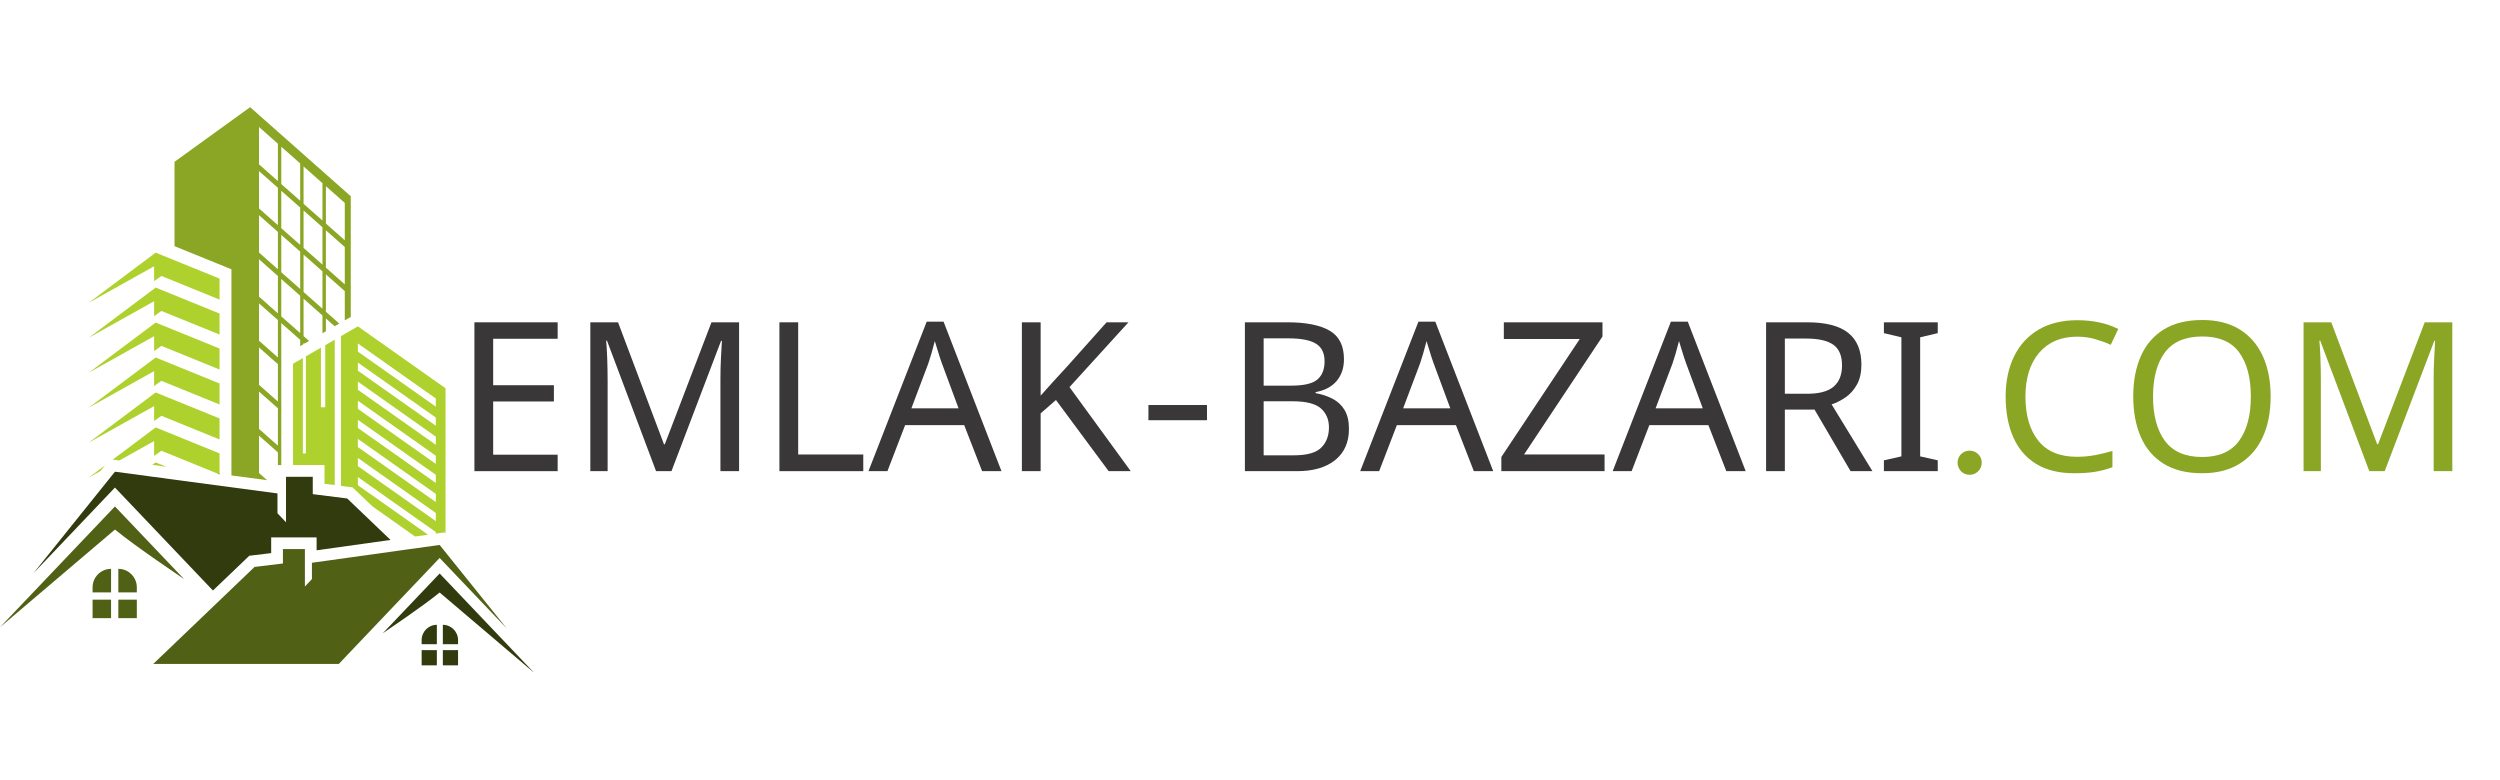 <svg xmlns="http://www.w3.org/2000/svg" xmlns:xlink="http://www.w3.org/1999/xlink" width="500" zoomAndPan="magnify" viewBox="0 0 375 117" height="156" preserveAspectRatio="xMidYMid meet" version="1.0"><defs><g/><clipPath id="b46abe1126"><path d="M 26 16.043 L 53 16.043 L 53 73 L 26 73 Z M 26 16.043 " clip-rule="nonzero"/></clipPath><clipPath id="461b6911ed"><path d="M 57 86 L 80.25 86 L 80.25 100.793 L 57 100.793 Z M 57 86 " clip-rule="nonzero"/></clipPath><clipPath id="1d73c2ac72"><path d="M 252 0.52 L 274 0.52 L 274 24 L 252 24 Z M 252 0.52 " clip-rule="nonzero"/></clipPath><clipPath id="e5991e89dc"><rect x="0" width="306" y="0" height="35"/></clipPath></defs><path fill="#aed12e" d="M 65.375 61 L 53.68 52.742 L 53.68 51.52 L 65.375 59.773 Z M 65.375 63.859 L 53.68 55.605 L 53.68 54.383 L 65.375 62.637 Z M 65.375 66.723 L 53.68 58.469 L 53.68 57.242 L 65.375 65.5 Z M 65.375 69.586 L 53.68 61.328 L 53.68 60.105 L 65.375 68.359 Z M 65.375 72.445 L 53.68 64.191 L 53.68 62.969 L 65.375 71.223 Z M 65.375 75.309 L 53.68 67.055 L 53.68 65.828 L 65.375 74.086 Z M 65.375 78.172 L 53.68 69.918 L 53.68 68.691 L 65.375 76.949 Z M 53.68 48.957 L 51.152 50.41 L 51.152 72.883 L 52.301 73.027 L 52.879 73.102 L 53.297 73.5 L 55.875 75.965 L 62.266 80.477 L 64.203 80.207 L 53.68 72.777 L 53.68 71.555 L 65.375 79.809 L 65.375 80.043 L 65.703 80 L 66.691 79.859 L 66.828 80.031 L 66.828 58.238 Z M 48.785 51.777 L 48.785 61.094 L 48.141 61.094 L 48.141 52.148 L 45.879 53.453 L 45.879 68.02 L 45.43 68.02 L 45.43 53.711 L 43.953 54.562 L 43.953 69.762 L 48.676 69.762 L 48.676 72.57 L 50.207 72.762 L 50.207 50.957 L 48.785 51.777 " fill-opacity="1" fill-rule="nonzero"/><path fill="#313b0d" d="M 42.66 87.551 L 42.789 87.664 L 42.789 88.676 L 42.66 88.562 L 42.195 88.152 L 42.195 87.141 L 42.66 87.551 " fill-opacity="1" fill-rule="nonzero"/><g clip-path="url(#b46abe1126)"><path fill="#8aa624" d="M 51.719 36.039 L 48.883 33.531 L 48.883 27.926 L 51.719 30.438 Z M 51.719 42.656 L 48.883 40.145 L 48.883 34.543 L 51.719 37.055 Z M 48.371 33.078 L 46.531 31.449 L 45.535 30.57 L 45.535 24.965 L 46.531 25.844 L 48.371 27.477 Z M 48.371 39.691 L 46.531 38.062 L 45.535 37.184 L 45.535 31.578 L 46.531 32.457 L 48.371 34.09 Z M 48.371 46.309 L 46.531 44.676 L 45.535 43.797 L 45.535 38.195 L 46.531 39.074 L 48.371 40.703 Z M 45.027 30.117 L 44.598 29.734 L 42.66 28.023 L 42.191 27.609 L 42.191 22.008 L 42.66 22.422 L 44.598 24.133 L 45.027 24.516 Z M 45.027 36.73 L 44.598 36.352 L 42.66 34.641 L 42.191 34.223 L 42.191 28.621 L 42.66 29.035 L 44.598 30.746 L 45.027 31.129 Z M 45.027 43.348 L 44.598 42.965 L 42.66 41.254 L 42.191 40.84 L 42.191 35.234 L 42.66 35.648 L 44.598 37.359 L 45.027 37.742 Z M 45.027 49.961 L 44.598 49.578 L 42.66 47.867 L 42.191 47.453 L 42.191 41.848 L 42.66 42.266 L 44.598 43.977 L 45.027 44.359 Z M 41.684 27.156 L 40.727 26.312 L 39.039 24.816 L 38.848 24.648 L 38.848 19.047 L 39.039 19.215 L 40.727 20.711 L 41.684 21.555 Z M 41.684 33.773 L 40.727 32.926 L 39.039 31.434 L 38.848 31.262 L 38.848 25.66 L 39.039 25.828 L 40.727 27.324 L 41.684 28.172 Z M 41.684 40.387 L 40.727 39.543 L 39.039 38.047 L 38.848 37.879 L 38.848 32.273 L 39.039 32.445 L 40.727 33.938 L 41.684 34.785 Z M 41.684 47 L 40.727 46.156 L 39.039 44.66 L 38.848 44.492 L 38.848 38.887 L 39.039 39.059 L 40.727 40.551 L 41.684 41.398 Z M 41.684 53.617 L 40.727 52.77 L 39.039 51.273 L 38.848 51.105 L 38.848 45.5 L 39.039 45.672 L 40.727 47.164 L 41.684 48.012 Z M 41.684 60.23 L 40.727 59.383 L 39.039 57.891 L 38.848 57.719 L 38.848 52.117 L 39.039 52.285 L 40.727 53.781 L 41.684 54.625 Z M 41.684 66.844 L 40.727 65.996 L 39.039 64.504 L 38.848 64.332 L 38.848 58.73 L 39.039 58.902 L 40.727 60.395 L 41.684 61.242 Z M 51.777 28.691 L 48.344 25.656 L 46.41 23.945 L 44.477 22.23 L 40.609 18.809 L 38.918 17.312 L 37.52 16.074 L 26.176 24.273 L 26.176 36.922 L 33.988 40.098 L 34.715 40.391 L 34.715 71.316 L 40.07 72.031 L 39.039 71.117 L 38.848 70.949 L 38.848 65.348 L 39.039 65.516 L 40.727 67.008 L 41.684 67.855 L 41.684 69.762 L 42.191 69.762 L 42.191 68.309 L 42.195 68.309 L 42.195 67.297 L 42.191 67.297 L 42.191 61.691 L 42.195 61.695 L 42.195 60.684 L 42.191 60.68 L 42.191 55.078 L 42.195 55.078 L 42.195 54.07 L 42.191 54.066 L 42.191 48.461 L 42.66 48.879 L 44.598 50.59 L 45.027 50.973 L 45.027 51.914 L 45.535 51.621 L 45.535 51.422 L 45.672 51.543 L 46.363 51.145 L 45.535 50.414 L 45.535 44.809 L 46.531 45.688 L 48.371 47.32 L 48.371 49.984 L 48.883 49.691 L 48.883 47.77 L 50.195 48.934 L 50.273 48.887 L 50.887 48.535 L 48.883 46.758 L 48.883 41.156 L 51.719 43.668 L 51.719 48.055 L 52.617 47.539 L 52.617 29.438 L 51.777 28.691 " fill-opacity="1" fill-rule="nonzero"/></g><path fill="#aed12e" d="M 13.297 45.426 L 23.117 39.941 L 23.117 42.172 L 24.211 41.395 L 32.934 44.941 L 32.934 41.793 L 23.348 37.895 L 13.297 45.426 " fill-opacity="1" fill-rule="nonzero"/><path fill="#aed12e" d="M 13.297 50.672 L 23.117 45.184 L 23.117 47.418 L 24.211 46.641 L 32.934 50.184 L 32.934 47.035 L 23.348 43.137 L 13.297 50.672 " fill-opacity="1" fill-rule="nonzero"/><path fill="#aed12e" d="M 13.297 55.914 L 23.117 50.43 L 23.117 52.66 L 24.211 51.883 L 32.934 55.43 L 32.934 52.281 L 23.348 48.383 L 13.297 55.914 " fill-opacity="1" fill-rule="nonzero"/><path fill="#aed12e" d="M 13.297 61.156 L 23.117 55.672 L 23.117 57.906 L 24.211 57.125 L 32.934 60.672 L 32.934 57.523 L 23.348 53.625 L 13.297 61.156 " fill-opacity="1" fill-rule="nonzero"/><path fill="#aed12e" d="M 13.297 66.402 L 23.117 60.914 L 23.117 63.148 L 24.211 62.371 L 32.934 65.918 L 32.934 62.766 L 23.348 58.871 L 13.297 66.402 " fill-opacity="1" fill-rule="nonzero"/><path fill="#aed12e" d="M 13.297 71.645 L 15.754 69.805 L 15.07 70.656 Z M 13.297 71.645 " fill-opacity="1" fill-rule="nonzero"/><path fill="#aed12e" d="M 32.934 68.012 L 32.934 71.16 L 32.633 71.039 L 24.211 67.613 L 23.117 68.391 L 23.117 66.16 L 17.902 69.074 L 17.477 69.016 L 16.906 68.941 L 23.348 64.113 L 32.934 68.012 " fill-opacity="1" fill-rule="nonzero"/><path fill="#aed12e" d="M 24.969 70.016 L 22.848 69.734 L 23.348 69.359 Z M 24.969 70.016 " fill-opacity="1" fill-rule="nonzero"/><path fill="#506015" d="M 27.613 86.867 C 27.43 86.715 20.59 82.168 17.242 79.434 L -0.004 94.09 L 15.961 77.312 L 17.242 75.969 L 19.414 78.25 L 27.613 86.867 " fill-opacity="1" fill-rule="nonzero"/><path fill="#313b0d" d="M 47.492 80.605 L 40.676 80.605 L 40.676 82.965 L 37.973 83.293 L 37.391 83.363 L 36.969 83.77 L 31.941 88.578 L 17.242 73.133 L 5.008 85.992 L 17.242 70.758 L 41.621 74.012 L 41.621 76.992 L 42.902 78.34 L 42.902 71.52 L 46.914 71.52 L 46.914 74.121 L 52.082 74.773 L 58.582 80.992 L 47.492 82.543 L 47.492 80.605 " fill-opacity="1" fill-rule="nonzero"/><path fill="#506015" d="M 13.887 88.102 L 13.887 88.859 L 16.66 88.859 L 16.66 85.328 C 15.129 85.328 13.887 86.57 13.887 88.102 " fill-opacity="1" fill-rule="nonzero"/><path fill="#506015" d="M 17.75 85.328 L 17.75 88.859 L 20.523 88.859 L 20.523 88.102 C 20.523 86.57 19.281 85.328 17.75 85.328 " fill-opacity="1" fill-rule="nonzero"/><path fill="#506015" d="M 13.887 92.723 L 16.66 92.723 L 16.66 89.949 L 13.887 89.949 L 13.887 92.723 " fill-opacity="1" fill-rule="nonzero"/><path fill="#506015" d="M 17.75 92.723 L 20.523 92.723 L 20.523 89.949 L 17.75 89.949 L 17.75 92.723 " fill-opacity="1" fill-rule="nonzero"/><g clip-path="url(#461b6911ed)"><path fill="#313b0d" d="M 80.129 100.93 L 70.16 92.457 L 65.945 88.875 C 64.668 89.918 62.773 91.281 61.094 92.457 C 59.152 93.816 57.496 94.922 57.418 94.988 L 59.828 92.457 L 64.16 87.902 L 64.941 87.082 L 65.945 86.023 L 67 87.129 L 80.129 100.93 " fill-opacity="1" fill-rule="nonzero"/></g><path fill="#506015" d="M 76.012 94.266 L 65.945 83.691 L 63.781 85.969 L 57.605 92.457 L 50.824 99.586 L 22.992 99.586 L 33.156 89.855 L 38.184 85.039 L 42.438 84.523 L 42.438 82.363 L 45.734 82.363 L 45.734 87.977 L 46.789 86.867 L 46.789 84.414 L 60.199 82.543 L 65.945 81.742 L 76.012 94.266 " fill-opacity="1" fill-rule="nonzero"/><path fill="#313b0d" d="M 68.707 96.004 L 68.707 96.625 L 66.426 96.625 L 66.426 93.723 C 67.684 93.723 68.707 94.746 68.707 96.004 " fill-opacity="1" fill-rule="nonzero"/><path fill="#313b0d" d="M 65.527 93.723 L 65.527 96.625 L 63.246 96.625 L 63.246 96.004 C 63.246 94.746 64.27 93.723 65.527 93.723 " fill-opacity="1" fill-rule="nonzero"/><path fill="#313b0d" d="M 68.707 99.801 L 66.426 99.801 L 66.426 97.52 L 68.707 97.52 L 68.707 99.801 " fill-opacity="1" fill-rule="nonzero"/><path fill="#313b0d" d="M 65.527 99.801 L 63.246 99.801 L 63.246 97.52 L 65.527 97.52 L 65.527 99.801 " fill-opacity="1" fill-rule="nonzero"/><path fill="#313b0d" d="M 32.633 71.039 L 32.934 71.16 L 32.934 71.078 Z M 32.633 71.039 " fill-opacity="1" fill-rule="nonzero"/><g transform="matrix(1, 0, 0, 1, 67, 47)"><g clip-path="url(#e5991e89dc)"><g fill="#393737" fill-opacity="1"><g transform="translate(1.131, 23.674)"><g><path d="M 15.516 0 L 3.031 0 L 3.031 -22.328 L 15.516 -22.328 L 15.516 -19.859 L 5.844 -19.859 L 5.844 -12.891 L 14.953 -12.891 L 14.953 -10.453 L 5.844 -10.453 L 5.844 -2.469 L 15.516 -2.469 Z M 15.516 0 "/></g></g></g><g fill="#393737" fill-opacity="1"><g transform="translate(18.518, 23.674)"><g><path d="M 12.891 0 L 5.531 -19.578 L 5.406 -19.578 C 5.469 -18.93 5.52 -18.062 5.562 -16.969 C 5.602 -15.875 5.625 -14.734 5.625 -13.547 L 5.625 0 L 3.031 0 L 3.031 -22.328 L 7.188 -22.328 L 14.078 -4.031 L 14.203 -4.031 L 21.203 -22.328 L 25.344 -22.328 L 25.344 0 L 22.547 0 L 22.547 -13.734 C 22.547 -14.816 22.57 -15.891 22.625 -16.953 C 22.676 -18.016 22.723 -18.879 22.766 -19.547 L 22.641 -19.547 L 15.203 0 Z M 12.891 0 "/></g></g></g><g fill="#393737" fill-opacity="1"><g transform="translate(46.882, 23.674)"><g><path d="M 3.031 0 L 3.031 -22.328 L 5.844 -22.328 L 5.844 -2.5 L 15.609 -2.5 L 15.609 0 Z M 3.031 0 "/></g></g></g><g fill="#393737" fill-opacity="1"><g transform="translate(63.269, 23.674)"><g><path d="M 17.047 0 L 14.359 -6.906 L 5.5 -6.906 L 2.844 0 L 0 0 L 8.734 -22.422 L 11.266 -22.422 L 19.953 0 Z M 13.516 -9.422 L 11.016 -16.172 C 10.953 -16.336 10.848 -16.641 10.703 -17.078 C 10.555 -17.516 10.414 -17.969 10.281 -18.438 C 10.145 -18.906 10.035 -19.266 9.953 -19.516 C 9.785 -18.867 9.613 -18.238 9.438 -17.625 C 9.258 -17.008 9.109 -16.523 8.984 -16.172 L 6.438 -9.422 Z M 13.516 -9.422 "/></g></g></g><g fill="#393737" fill-opacity="1"><g transform="translate(83.252, 23.674)"><g><path d="M 19.359 0 L 16.047 0 L 8.141 -10.672 L 5.844 -8.672 L 5.844 0 L 3.031 0 L 3.031 -22.328 L 5.844 -22.328 L 5.844 -11.328 C 6.469 -12.035 7.102 -12.742 7.75 -13.453 C 8.406 -14.16 9.055 -14.867 9.703 -15.578 L 15.734 -22.328 L 19.016 -22.328 L 10.172 -12.609 Z M 19.359 0 "/></g></g></g><g fill="#393737" fill-opacity="1"><g transform="translate(102.609, 23.674)"><g><path d="M 11.438 -7.641 L 2.656 -7.641 L 2.656 -9.922 L 11.438 -9.922 Z M 11.438 -7.641 "/></g></g></g><g fill="#393737" fill-opacity="1"><g transform="translate(116.703, 23.674)"><g><path d="M 3.031 -22.328 L 9.422 -22.328 C 12.191 -22.328 14.297 -21.91 15.734 -21.078 C 17.172 -20.242 17.891 -18.816 17.891 -16.797 C 17.891 -15.484 17.523 -14.395 16.797 -13.531 C 16.066 -12.664 15.016 -12.109 13.641 -11.859 L 13.641 -11.703 C 14.578 -11.535 15.426 -11.254 16.188 -10.859 C 16.945 -10.461 17.547 -9.898 17.984 -9.172 C 18.422 -8.441 18.641 -7.5 18.641 -6.344 C 18.641 -4.32 17.945 -2.758 16.562 -1.656 C 15.176 -0.551 13.285 0 10.891 0 L 3.031 0 Z M 5.844 -12.828 L 9.984 -12.828 C 11.879 -12.828 13.188 -13.133 13.906 -13.75 C 14.625 -14.363 14.984 -15.273 14.984 -16.484 C 14.984 -17.711 14.551 -18.594 13.688 -19.125 C 12.82 -19.656 11.441 -19.922 9.547 -19.922 L 5.844 -19.922 Z M 5.844 -10.484 L 5.844 -2.375 L 10.359 -2.375 C 12.336 -2.375 13.711 -2.758 14.484 -3.531 C 15.254 -4.301 15.641 -5.312 15.641 -6.562 C 15.641 -7.738 15.238 -8.688 14.438 -9.406 C 13.633 -10.125 12.203 -10.484 10.141 -10.484 Z M 5.844 -10.484 "/></g></g></g><g fill="#393737" fill-opacity="1"><g transform="translate(137.03, 23.674)"><g><path d="M 17.047 0 L 14.359 -6.906 L 5.5 -6.906 L 2.844 0 L 0 0 L 8.734 -22.422 L 11.266 -22.422 L 19.953 0 Z M 13.516 -9.422 L 11.016 -16.172 C 10.953 -16.336 10.848 -16.641 10.703 -17.078 C 10.555 -17.516 10.414 -17.969 10.281 -18.438 C 10.145 -18.906 10.035 -19.266 9.953 -19.516 C 9.785 -18.867 9.613 -18.238 9.438 -17.625 C 9.258 -17.008 9.109 -16.523 8.984 -16.172 L 6.438 -9.422 Z M 13.516 -9.422 "/></g></g></g><g fill="#393737" fill-opacity="1"><g transform="translate(157.013, 23.674)"><g><path d="M 16.672 0 L 1.188 0 L 1.188 -2.125 L 12.953 -19.828 L 1.562 -19.828 L 1.562 -22.328 L 16.359 -22.328 L 16.359 -20.203 L 4.594 -2.5 L 16.672 -2.5 Z M 16.672 0 "/></g></g></g><g fill="#393737" fill-opacity="1"><g transform="translate(174.9, 23.674)"><g><path d="M 17.047 0 L 14.359 -6.906 L 5.5 -6.906 L 2.844 0 L 0 0 L 8.734 -22.422 L 11.266 -22.422 L 19.953 0 Z M 13.516 -9.422 L 11.016 -16.172 C 10.953 -16.336 10.848 -16.641 10.703 -17.078 C 10.555 -17.516 10.414 -17.969 10.281 -18.438 C 10.145 -18.906 10.035 -19.266 9.953 -19.516 C 9.785 -18.867 9.613 -18.238 9.438 -17.625 C 9.258 -17.008 9.109 -16.523 8.984 -16.172 L 6.438 -9.422 Z M 13.516 -9.422 "/></g></g></g><g fill="#393737" fill-opacity="1"><g transform="translate(194.883, 23.674)"><g><path d="M 9.203 -22.328 C 11.973 -22.328 14.02 -21.801 15.344 -20.75 C 16.664 -19.695 17.328 -18.109 17.328 -15.984 C 17.328 -14.797 17.109 -13.805 16.672 -13.016 C 16.234 -12.223 15.676 -11.586 15 -11.109 C 14.32 -10.629 13.609 -10.266 12.859 -10.016 L 18.984 0 L 15.703 0 L 10.297 -9.234 L 5.844 -9.234 L 5.844 0 L 3.031 0 L 3.031 -22.328 Z M 9.047 -19.891 L 5.844 -19.891 L 5.844 -11.609 L 9.203 -11.609 C 11.016 -11.609 12.336 -11.969 13.172 -12.688 C 14.004 -13.406 14.422 -14.461 14.422 -15.859 C 14.422 -17.316 13.984 -18.352 13.109 -18.969 C 12.234 -19.582 10.879 -19.891 9.047 -19.891 Z M 9.047 -19.891 "/></g></g></g><g fill="#393737" fill-opacity="1"><g transform="translate(214.335, 23.674)"><g><path d="M 9.328 0 L 1.25 0 L 1.25 -1.625 L 3.875 -2.219 L 3.875 -20.078 L 1.25 -20.703 L 1.25 -22.328 L 9.328 -22.328 L 9.328 -20.703 L 6.688 -20.078 L 6.688 -2.219 L 9.328 -1.625 Z M 9.328 0 "/></g></g></g><g fill="#8aa624" fill-opacity="1"><g transform="translate(224.948, 23.674)"><g><path d="M 1.688 -1.266 C 1.688 -1.523 1.734 -1.766 1.828 -1.984 C 1.922 -2.203 2.047 -2.391 2.203 -2.547 C 2.367 -2.711 2.562 -2.844 2.781 -2.938 C 3 -3.031 3.238 -3.078 3.5 -3.078 C 3.75 -3.078 3.984 -3.031 4.203 -2.938 C 4.422 -2.844 4.613 -2.711 4.781 -2.547 C 4.945 -2.391 5.078 -2.203 5.172 -1.984 C 5.266 -1.766 5.312 -1.523 5.312 -1.266 C 5.312 -1.016 5.266 -0.781 5.172 -0.562 C 5.078 -0.344 4.945 -0.148 4.781 0.016 C 4.613 0.18 4.422 0.312 4.203 0.406 C 3.984 0.5 3.75 0.547 3.5 0.547 C 3.238 0.547 3 0.5 2.781 0.406 C 2.562 0.312 2.367 0.18 2.203 0.016 C 2.047 -0.148 1.922 -0.344 1.828 -0.562 C 1.734 -0.781 1.688 -1.016 1.688 -1.266 Z M 1.688 -1.266 "/></g></g></g><g fill="#8aa624" fill-opacity="1"><g transform="translate(231.941, 23.674)"><g><path d="M 12.609 -20.172 C 10.211 -20.172 8.32 -19.367 6.938 -17.766 C 5.562 -16.16 4.875 -13.961 4.875 -11.172 C 4.875 -8.391 5.516 -6.191 6.797 -4.578 C 8.086 -2.961 10.016 -2.156 12.578 -2.156 C 13.535 -2.156 14.453 -2.238 15.328 -2.406 C 16.203 -2.57 17.066 -2.781 17.922 -3.031 L 17.922 -0.594 C 17.086 -0.281 16.227 -0.051 15.344 0.094 C 14.457 0.238 13.398 0.312 12.172 0.312 C 9.898 0.312 8 -0.156 6.469 -1.094 C 4.945 -2.031 3.805 -3.363 3.047 -5.094 C 2.285 -6.82 1.906 -8.859 1.906 -11.203 C 1.906 -13.453 2.316 -15.438 3.141 -17.156 C 3.961 -18.875 5.176 -20.219 6.781 -21.188 C 8.395 -22.156 10.348 -22.641 12.641 -22.641 C 14.992 -22.641 17.047 -22.203 18.797 -21.328 L 17.672 -18.953 C 16.984 -19.266 16.219 -19.547 15.375 -19.797 C 14.531 -20.047 13.609 -20.172 12.609 -20.172 Z M 12.609 -20.172 "/></g></g></g><g clip-path="url(#1d73c2ac72)"><g fill="#8aa624" fill-opacity="1"><g transform="translate(251.08, 23.674)"><g><path d="M 22.516 -11.203 C 22.516 -8.879 22.125 -6.859 21.344 -5.141 C 20.562 -3.422 19.406 -2.082 17.875 -1.125 C 16.344 -0.164 14.461 0.312 12.234 0.312 C 9.922 0.312 7.992 -0.164 6.453 -1.125 C 4.922 -2.082 3.781 -3.426 3.031 -5.156 C 2.281 -6.883 1.906 -8.91 1.906 -11.234 C 1.906 -13.504 2.281 -15.5 3.031 -17.219 C 3.781 -18.938 4.922 -20.273 6.453 -21.234 C 7.992 -22.191 9.93 -22.672 12.266 -22.672 C 14.492 -22.672 16.367 -22.195 17.891 -21.25 C 19.41 -20.301 20.562 -18.969 21.344 -17.25 C 22.125 -15.531 22.516 -13.516 22.516 -11.203 Z M 4.875 -11.203 C 4.875 -8.379 5.469 -6.16 6.656 -4.547 C 7.852 -2.93 9.711 -2.125 12.234 -2.125 C 14.754 -2.125 16.602 -2.93 17.781 -4.547 C 18.957 -6.16 19.547 -8.379 19.547 -11.203 C 19.547 -14.016 18.961 -16.219 17.797 -17.812 C 16.629 -19.406 14.785 -20.203 12.266 -20.203 C 9.723 -20.203 7.852 -19.406 6.656 -17.812 C 5.469 -16.219 4.875 -14.016 4.875 -11.203 Z M 4.875 -11.203 "/></g></g></g></g><g fill="#8aa624" fill-opacity="1"><g transform="translate(275.503, 23.674)"><g><path d="M 12.891 0 L 5.531 -19.578 L 5.406 -19.578 C 5.469 -18.93 5.52 -18.062 5.562 -16.969 C 5.602 -15.875 5.625 -14.734 5.625 -13.547 L 5.625 0 L 3.031 0 L 3.031 -22.328 L 7.188 -22.328 L 14.078 -4.031 L 14.203 -4.031 L 21.203 -22.328 L 25.344 -22.328 L 25.344 0 L 22.547 0 L 22.547 -13.734 C 22.547 -14.816 22.57 -15.891 22.625 -16.953 C 22.676 -18.016 22.723 -18.879 22.766 -19.547 L 22.641 -19.547 L 15.203 0 Z M 12.891 0 "/></g></g></g></g></g></svg>